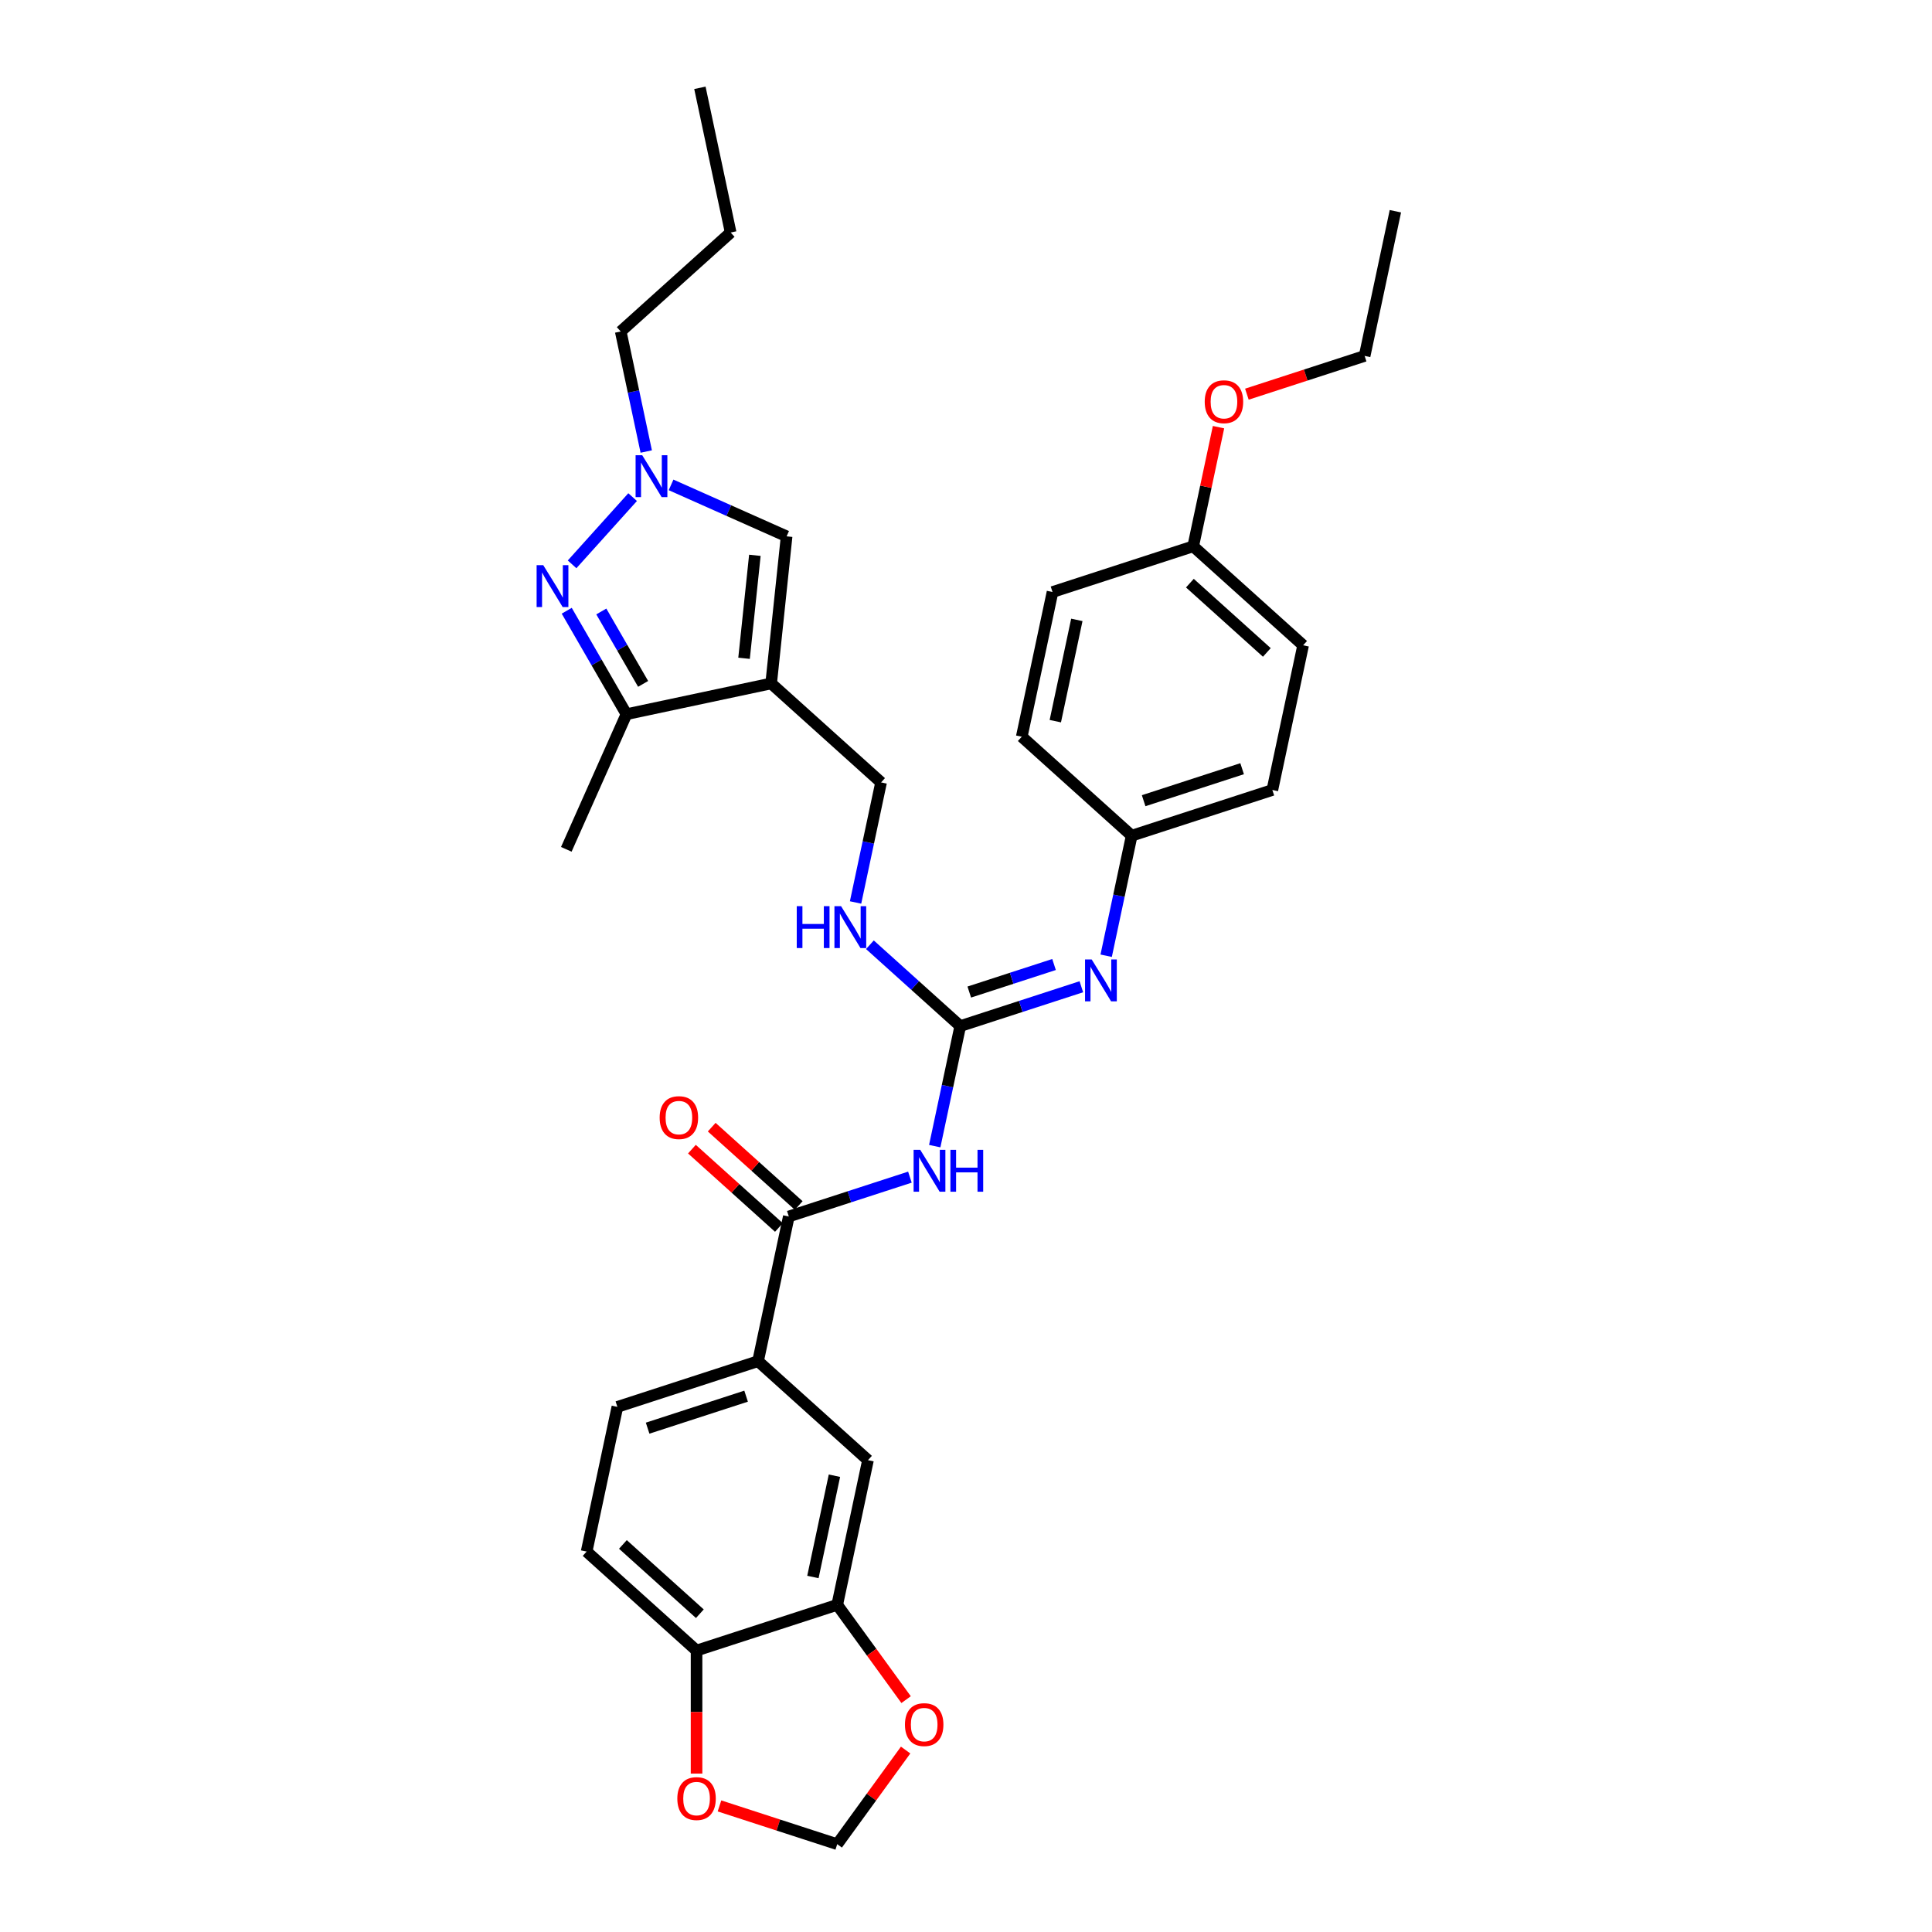 <?xml version='1.0' encoding='iso-8859-1'?>
<svg version='1.1' baseProfile='full'
              xmlns='http://www.w3.org/2000/svg'
                      xmlns:rdkit='http://www.rdkit.org/xml'
                      xmlns:xlink='http://www.w3.org/1999/xlink'
                  xml:space='preserve'
width='1000px' height='1000px' viewBox='0 0 1000 1000'>
<!-- END OF HEADER -->
<rect style='opacity:1.0;fill:#FFFFFF;stroke:none' width='1000' height='1000' x='0' y='0'> </rect>
<path class='bond-5' d='M 399.147,353.751 L 324.257,369.669' style='fill:none;fill-rule:evenodd;stroke:#000000;stroke-width:6px;stroke-linecap:butt;stroke-linejoin:miter;stroke-opacity:1' />
<path class='bond-6' d='M 399.147,353.751 L 407.15,277.607' style='fill:none;fill-rule:evenodd;stroke:#000000;stroke-width:6px;stroke-linecap:butt;stroke-linejoin:miter;stroke-opacity:1' />
<path class='bond-6' d='M 385.119,340.729 L 390.721,287.428' style='fill:none;fill-rule:evenodd;stroke:#000000;stroke-width:6px;stroke-linecap:butt;stroke-linejoin:miter;stroke-opacity:1' />
<path class='bond-12' d='M 399.147,353.751 L 456.045,404.982' style='fill:none;fill-rule:evenodd;stroke:#000000;stroke-width:6px;stroke-linecap:butt;stroke-linejoin:miter;stroke-opacity:1' />
<path class='bond-0' d='M 293.339,316.119 L 308.798,342.894' style='fill:none;fill-rule:evenodd;stroke:#0000FF;stroke-width:6px;stroke-linecap:butt;stroke-linejoin:miter;stroke-opacity:1' />
<path class='bond-0' d='M 308.798,342.894 L 324.257,369.669' style='fill:none;fill-rule:evenodd;stroke:#000000;stroke-width:6px;stroke-linecap:butt;stroke-linejoin:miter;stroke-opacity:1' />
<path class='bond-0' d='M 311.238,316.495 L 322.059,335.238' style='fill:none;fill-rule:evenodd;stroke:#0000FF;stroke-width:6px;stroke-linecap:butt;stroke-linejoin:miter;stroke-opacity:1' />
<path class='bond-0' d='M 322.059,335.238 L 332.88,353.98' style='fill:none;fill-rule:evenodd;stroke:#000000;stroke-width:6px;stroke-linecap:butt;stroke-linejoin:miter;stroke-opacity:1' />
<path class='bond-33' d='M 296.112,292.105 L 327.448,257.303' style='fill:none;fill-rule:evenodd;stroke:#0000FF;stroke-width:6px;stroke-linecap:butt;stroke-linejoin:miter;stroke-opacity:1' />
<path class='bond-1' d='M 483.817,593.237 L 490.42,562.17' style='fill:none;fill-rule:evenodd;stroke:#0000FF;stroke-width:6px;stroke-linecap:butt;stroke-linejoin:miter;stroke-opacity:1' />
<path class='bond-1' d='M 490.42,562.17 L 497.024,531.103' style='fill:none;fill-rule:evenodd;stroke:#000000;stroke-width:6px;stroke-linecap:butt;stroke-linejoin:miter;stroke-opacity:1' />
<path class='bond-4' d='M 470.968,609.287 L 439.629,619.469' style='fill:none;fill-rule:evenodd;stroke:#0000FF;stroke-width:6px;stroke-linecap:butt;stroke-linejoin:miter;stroke-opacity:1' />
<path class='bond-4' d='M 439.629,619.469 L 408.289,629.652' style='fill:none;fill-rule:evenodd;stroke:#000000;stroke-width:6px;stroke-linecap:butt;stroke-linejoin:miter;stroke-opacity:1' />
<path class='bond-2' d='M 497.024,531.103 L 473.643,510.051' style='fill:none;fill-rule:evenodd;stroke:#000000;stroke-width:6px;stroke-linecap:butt;stroke-linejoin:miter;stroke-opacity:1' />
<path class='bond-2' d='M 473.643,510.051 L 450.263,488.999' style='fill:none;fill-rule:evenodd;stroke:#0000FF;stroke-width:6px;stroke-linecap:butt;stroke-linejoin:miter;stroke-opacity:1' />
<path class='bond-7' d='M 497.024,531.103 L 528.363,520.92' style='fill:none;fill-rule:evenodd;stroke:#000000;stroke-width:6px;stroke-linecap:butt;stroke-linejoin:miter;stroke-opacity:1' />
<path class='bond-7' d='M 528.363,520.92 L 559.703,510.737' style='fill:none;fill-rule:evenodd;stroke:#0000FF;stroke-width:6px;stroke-linecap:butt;stroke-linejoin:miter;stroke-opacity:1' />
<path class='bond-7' d='M 501.694,513.485 L 523.631,506.357' style='fill:none;fill-rule:evenodd;stroke:#000000;stroke-width:6px;stroke-linecap:butt;stroke-linejoin:miter;stroke-opacity:1' />
<path class='bond-7' d='M 523.631,506.357 L 545.569,499.229' style='fill:none;fill-rule:evenodd;stroke:#0000FF;stroke-width:6px;stroke-linecap:butt;stroke-linejoin:miter;stroke-opacity:1' />
<path class='bond-3' d='M 347.343,250.979 L 377.246,264.293' style='fill:none;fill-rule:evenodd;stroke:#0000FF;stroke-width:6px;stroke-linecap:butt;stroke-linejoin:miter;stroke-opacity:1' />
<path class='bond-3' d='M 377.246,264.293 L 407.15,277.607' style='fill:none;fill-rule:evenodd;stroke:#000000;stroke-width:6px;stroke-linecap:butt;stroke-linejoin:miter;stroke-opacity:1' />
<path class='bond-22' d='M 334.495,233.71 L 327.891,202.643' style='fill:none;fill-rule:evenodd;stroke:#0000FF;stroke-width:6px;stroke-linecap:butt;stroke-linejoin:miter;stroke-opacity:1' />
<path class='bond-22' d='M 327.891,202.643 L 321.288,171.576' style='fill:none;fill-rule:evenodd;stroke:#000000;stroke-width:6px;stroke-linecap:butt;stroke-linejoin:miter;stroke-opacity:1' />
<path class='bond-8' d='M 408.289,629.652 L 392.371,704.542' style='fill:none;fill-rule:evenodd;stroke:#000000;stroke-width:6px;stroke-linecap:butt;stroke-linejoin:miter;stroke-opacity:1' />
<path class='bond-17' d='M 413.412,623.962 L 390.897,603.69' style='fill:none;fill-rule:evenodd;stroke:#000000;stroke-width:6px;stroke-linecap:butt;stroke-linejoin:miter;stroke-opacity:1' />
<path class='bond-17' d='M 390.897,603.69 L 368.382,583.417' style='fill:none;fill-rule:evenodd;stroke:#FF0000;stroke-width:6px;stroke-linecap:butt;stroke-linejoin:miter;stroke-opacity:1' />
<path class='bond-17' d='M 403.166,635.342 L 380.651,615.069' style='fill:none;fill-rule:evenodd;stroke:#000000;stroke-width:6px;stroke-linecap:butt;stroke-linejoin:miter;stroke-opacity:1' />
<path class='bond-17' d='M 380.651,615.069 L 358.136,594.796' style='fill:none;fill-rule:evenodd;stroke:#FF0000;stroke-width:6px;stroke-linecap:butt;stroke-linejoin:miter;stroke-opacity:1' />
<path class='bond-27' d='M 324.257,369.669 L 293.116,439.613' style='fill:none;fill-rule:evenodd;stroke:#000000;stroke-width:6px;stroke-linecap:butt;stroke-linejoin:miter;stroke-opacity:1' />
<path class='bond-20' d='M 572.551,494.688 L 579.155,463.62' style='fill:none;fill-rule:evenodd;stroke:#0000FF;stroke-width:6px;stroke-linecap:butt;stroke-linejoin:miter;stroke-opacity:1' />
<path class='bond-20' d='M 579.155,463.62 L 585.758,432.553' style='fill:none;fill-rule:evenodd;stroke:#000000;stroke-width:6px;stroke-linecap:butt;stroke-linejoin:miter;stroke-opacity:1' />
<path class='bond-10' d='M 392.371,704.542 L 449.269,755.773' style='fill:none;fill-rule:evenodd;stroke:#000000;stroke-width:6px;stroke-linecap:butt;stroke-linejoin:miter;stroke-opacity:1' />
<path class='bond-18' d='M 392.371,704.542 L 319.555,728.202' style='fill:none;fill-rule:evenodd;stroke:#000000;stroke-width:6px;stroke-linecap:butt;stroke-linejoin:miter;stroke-opacity:1' />
<path class='bond-18' d='M 386.18,722.655 L 335.209,739.216' style='fill:none;fill-rule:evenodd;stroke:#000000;stroke-width:6px;stroke-linecap:butt;stroke-linejoin:miter;stroke-opacity:1' />
<path class='bond-9' d='M 433.35,830.663 L 449.269,755.773' style='fill:none;fill-rule:evenodd;stroke:#000000;stroke-width:6px;stroke-linecap:butt;stroke-linejoin:miter;stroke-opacity:1' />
<path class='bond-9' d='M 420.76,816.246 L 431.903,763.823' style='fill:none;fill-rule:evenodd;stroke:#000000;stroke-width:6px;stroke-linecap:butt;stroke-linejoin:miter;stroke-opacity:1' />
<path class='bond-14' d='M 433.35,830.663 L 451.173,855.195' style='fill:none;fill-rule:evenodd;stroke:#000000;stroke-width:6px;stroke-linecap:butt;stroke-linejoin:miter;stroke-opacity:1' />
<path class='bond-14' d='M 451.173,855.195 L 468.997,879.727' style='fill:none;fill-rule:evenodd;stroke:#FF0000;stroke-width:6px;stroke-linecap:butt;stroke-linejoin:miter;stroke-opacity:1' />
<path class='bond-35' d='M 433.35,830.663 L 360.534,854.323' style='fill:none;fill-rule:evenodd;stroke:#000000;stroke-width:6px;stroke-linecap:butt;stroke-linejoin:miter;stroke-opacity:1' />
<path class='bond-11' d='M 442.837,467.116 L 449.441,436.049' style='fill:none;fill-rule:evenodd;stroke:#0000FF;stroke-width:6px;stroke-linecap:butt;stroke-linejoin:miter;stroke-opacity:1' />
<path class='bond-11' d='M 449.441,436.049 L 456.045,404.982' style='fill:none;fill-rule:evenodd;stroke:#000000;stroke-width:6px;stroke-linecap:butt;stroke-linejoin:miter;stroke-opacity:1' />
<path class='bond-13' d='M 360.534,854.323 L 303.637,803.092' style='fill:none;fill-rule:evenodd;stroke:#000000;stroke-width:6px;stroke-linecap:butt;stroke-linejoin:miter;stroke-opacity:1' />
<path class='bond-13' d='M 362.246,835.259 L 322.417,799.397' style='fill:none;fill-rule:evenodd;stroke:#000000;stroke-width:6px;stroke-linecap:butt;stroke-linejoin:miter;stroke-opacity:1' />
<path class='bond-15' d='M 360.534,854.323 L 360.534,886.165' style='fill:none;fill-rule:evenodd;stroke:#000000;stroke-width:6px;stroke-linecap:butt;stroke-linejoin:miter;stroke-opacity:1' />
<path class='bond-15' d='M 360.534,886.165 L 360.534,918.008' style='fill:none;fill-rule:evenodd;stroke:#FF0000;stroke-width:6px;stroke-linecap:butt;stroke-linejoin:miter;stroke-opacity:1' />
<path class='bond-16' d='M 468.752,905.819 L 451.051,930.182' style='fill:none;fill-rule:evenodd;stroke:#FF0000;stroke-width:6px;stroke-linecap:butt;stroke-linejoin:miter;stroke-opacity:1' />
<path class='bond-16' d='M 451.051,930.182 L 433.35,954.545' style='fill:none;fill-rule:evenodd;stroke:#000000;stroke-width:6px;stroke-linecap:butt;stroke-linejoin:miter;stroke-opacity:1' />
<path class='bond-36' d='M 372.401,934.742 L 402.876,944.644' style='fill:none;fill-rule:evenodd;stroke:#FF0000;stroke-width:6px;stroke-linecap:butt;stroke-linejoin:miter;stroke-opacity:1' />
<path class='bond-36' d='M 402.876,944.644 L 433.35,954.545' style='fill:none;fill-rule:evenodd;stroke:#000000;stroke-width:6px;stroke-linecap:butt;stroke-linejoin:miter;stroke-opacity:1' />
<path class='bond-19' d='M 319.555,728.202 L 303.637,803.092' style='fill:none;fill-rule:evenodd;stroke:#000000;stroke-width:6px;stroke-linecap:butt;stroke-linejoin:miter;stroke-opacity:1' />
<path class='bond-23' d='M 585.758,432.553 L 528.861,381.322' style='fill:none;fill-rule:evenodd;stroke:#000000;stroke-width:6px;stroke-linecap:butt;stroke-linejoin:miter;stroke-opacity:1' />
<path class='bond-24' d='M 585.758,432.553 L 658.574,408.894' style='fill:none;fill-rule:evenodd;stroke:#000000;stroke-width:6px;stroke-linecap:butt;stroke-linejoin:miter;stroke-opacity:1' />
<path class='bond-24' d='M 591.949,414.441 L 642.92,397.879' style='fill:none;fill-rule:evenodd;stroke:#000000;stroke-width:6px;stroke-linecap:butt;stroke-linejoin:miter;stroke-opacity:1' />
<path class='bond-21' d='M 617.595,282.773 L 674.493,334.004' style='fill:none;fill-rule:evenodd;stroke:#000000;stroke-width:6px;stroke-linecap:butt;stroke-linejoin:miter;stroke-opacity:1' />
<path class='bond-21' d='M 615.883,301.837 L 655.712,337.698' style='fill:none;fill-rule:evenodd;stroke:#000000;stroke-width:6px;stroke-linecap:butt;stroke-linejoin:miter;stroke-opacity:1' />
<path class='bond-28' d='M 617.595,282.773 L 624.15,251.935' style='fill:none;fill-rule:evenodd;stroke:#000000;stroke-width:6px;stroke-linecap:butt;stroke-linejoin:miter;stroke-opacity:1' />
<path class='bond-28' d='M 624.15,251.935 L 630.704,221.097' style='fill:none;fill-rule:evenodd;stroke:#FF0000;stroke-width:6px;stroke-linecap:butt;stroke-linejoin:miter;stroke-opacity:1' />
<path class='bond-34' d='M 617.595,282.773 L 544.779,306.432' style='fill:none;fill-rule:evenodd;stroke:#000000;stroke-width:6px;stroke-linecap:butt;stroke-linejoin:miter;stroke-opacity:1' />
<path class='bond-30' d='M 321.288,171.576 L 378.185,120.345' style='fill:none;fill-rule:evenodd;stroke:#000000;stroke-width:6px;stroke-linecap:butt;stroke-linejoin:miter;stroke-opacity:1' />
<path class='bond-25' d='M 528.861,381.322 L 544.779,306.432' style='fill:none;fill-rule:evenodd;stroke:#000000;stroke-width:6px;stroke-linecap:butt;stroke-linejoin:miter;stroke-opacity:1' />
<path class='bond-25' d='M 546.226,373.272 L 557.369,320.849' style='fill:none;fill-rule:evenodd;stroke:#000000;stroke-width:6px;stroke-linecap:butt;stroke-linejoin:miter;stroke-opacity:1' />
<path class='bond-26' d='M 658.574,408.894 L 674.493,334.004' style='fill:none;fill-rule:evenodd;stroke:#000000;stroke-width:6px;stroke-linecap:butt;stroke-linejoin:miter;stroke-opacity:1' />
<path class='bond-29' d='M 645.381,204.027 L 675.855,194.125' style='fill:none;fill-rule:evenodd;stroke:#FF0000;stroke-width:6px;stroke-linecap:butt;stroke-linejoin:miter;stroke-opacity:1' />
<path class='bond-29' d='M 675.855,194.125 L 706.329,184.223' style='fill:none;fill-rule:evenodd;stroke:#000000;stroke-width:6px;stroke-linecap:butt;stroke-linejoin:miter;stroke-opacity:1' />
<path class='bond-31' d='M 706.329,184.223 L 722.248,109.333' style='fill:none;fill-rule:evenodd;stroke:#000000;stroke-width:6px;stroke-linecap:butt;stroke-linejoin:miter;stroke-opacity:1' />
<path class='bond-32' d='M 378.185,120.345 L 362.267,45.455' style='fill:none;fill-rule:evenodd;stroke:#000000;stroke-width:6px;stroke-linecap:butt;stroke-linejoin:miter;stroke-opacity:1' />
<path  class='atom-1' d='M 281.182 292.522
L 288.287 304.007
Q 288.992 305.14, 290.125 307.192
Q 291.258 309.243, 291.319 309.366
L 291.319 292.522
L 294.198 292.522
L 294.198 314.205
L 291.227 314.205
L 283.602 301.648
Q 282.713 300.178, 281.764 298.494
Q 280.845 296.81, 280.57 296.289
L 280.57 314.205
L 277.752 314.205
L 277.752 292.522
L 281.182 292.522
' fill='#0000FF'/>
<path  class='atom-2' d='M 476.312 595.151
L 483.418 606.636
Q 484.122 607.769, 485.255 609.821
Q 486.388 611.873, 486.449 611.995
L 486.449 595.151
L 489.328 595.151
L 489.328 616.834
L 486.358 616.834
L 478.732 604.278
Q 477.844 602.808, 476.894 601.123
Q 475.976 599.439, 475.7 598.918
L 475.7 616.834
L 472.882 616.834
L 472.882 595.151
L 476.312 595.151
' fill='#0000FF'/>
<path  class='atom-2' d='M 491.931 595.151
L 494.871 595.151
L 494.871 604.37
L 505.958 604.37
L 505.958 595.151
L 508.898 595.151
L 508.898 616.834
L 505.958 616.834
L 505.958 606.82
L 494.871 606.82
L 494.871 616.834
L 491.931 616.834
L 491.931 595.151
' fill='#0000FF'/>
<path  class='atom-4' d='M 332.413 235.624
L 339.518 247.109
Q 340.223 248.242, 341.356 250.294
Q 342.489 252.346, 342.55 252.468
L 342.55 235.624
L 345.429 235.624
L 345.429 257.307
L 342.458 257.307
L 334.832 244.751
Q 333.944 243.281, 332.995 241.596
Q 332.076 239.912, 331.801 239.391
L 331.801 257.307
L 328.983 257.307
L 328.983 235.624
L 332.413 235.624
' fill='#0000FF'/>
<path  class='atom-8' d='M 565.047 496.602
L 572.152 508.086
Q 572.856 509.22, 573.99 511.271
Q 575.123 513.323, 575.184 513.446
L 575.184 496.602
L 578.063 496.602
L 578.063 518.285
L 575.092 518.285
L 567.466 505.728
Q 566.578 504.258, 565.629 502.574
Q 564.71 500.889, 564.434 500.369
L 564.434 518.285
L 561.617 518.285
L 561.617 496.602
L 565.047 496.602
' fill='#0000FF'/>
<path  class='atom-12' d='M 412.395 469.03
L 415.335 469.03
L 415.335 478.249
L 426.421 478.249
L 426.421 469.03
L 429.361 469.03
L 429.361 490.713
L 426.421 490.713
L 426.421 480.699
L 415.335 480.699
L 415.335 490.713
L 412.395 490.713
L 412.395 469.03
' fill='#0000FF'/>
<path  class='atom-12' d='M 435.333 469.03
L 442.438 480.515
Q 443.143 481.648, 444.276 483.7
Q 445.409 485.752, 445.47 485.874
L 445.47 469.03
L 448.349 469.03
L 448.349 490.713
L 445.378 490.713
L 437.753 478.157
Q 436.865 476.687, 435.915 475.002
Q 434.996 473.318, 434.721 472.797
L 434.721 490.713
L 431.903 490.713
L 431.903 469.03
L 435.333 469.03
' fill='#0000FF'/>
<path  class='atom-15' d='M 468.4 892.666
Q 468.4 887.459, 470.972 884.55
Q 473.545 881.641, 478.353 881.641
Q 483.161 881.641, 485.734 884.55
Q 488.306 887.459, 488.306 892.666
Q 488.306 897.933, 485.703 900.935
Q 483.1 903.905, 478.353 903.905
Q 473.575 903.905, 470.972 900.935
Q 468.4 897.964, 468.4 892.666
M 478.353 901.455
Q 481.66 901.455, 483.437 899.25
Q 485.244 897.014, 485.244 892.666
Q 485.244 888.409, 483.437 886.265
Q 481.66 884.091, 478.353 884.091
Q 475.045 884.091, 473.238 886.234
Q 471.462 888.378, 471.462 892.666
Q 471.462 897.045, 473.238 899.25
Q 475.045 901.455, 478.353 901.455
' fill='#FF0000'/>
<path  class='atom-16' d='M 350.581 930.947
Q 350.581 925.741, 353.153 922.832
Q 355.726 919.922, 360.534 919.922
Q 365.342 919.922, 367.915 922.832
Q 370.487 925.741, 370.487 930.947
Q 370.487 936.215, 367.884 939.216
Q 365.281 942.187, 360.534 942.187
Q 355.757 942.187, 353.153 939.216
Q 350.581 936.246, 350.581 930.947
M 360.534 939.737
Q 363.842 939.737, 365.618 937.532
Q 367.425 935.296, 367.425 930.947
Q 367.425 926.69, 365.618 924.547
Q 363.842 922.372, 360.534 922.372
Q 357.227 922.372, 355.42 924.516
Q 353.643 926.66, 353.643 930.947
Q 353.643 935.327, 355.42 937.532
Q 357.227 939.737, 360.534 939.737
' fill='#FF0000'/>
<path  class='atom-18' d='M 341.438 578.483
Q 341.438 573.276, 344.011 570.367
Q 346.584 567.457, 351.392 567.457
Q 356.2 567.457, 358.772 570.367
Q 361.345 573.276, 361.345 578.483
Q 361.345 583.75, 358.742 586.751
Q 356.139 589.722, 351.392 589.722
Q 346.614 589.722, 344.011 586.751
Q 341.438 583.781, 341.438 578.483
M 351.392 587.272
Q 354.699 587.272, 356.476 585.067
Q 358.282 582.831, 358.282 578.483
Q 358.282 574.226, 356.476 572.082
Q 354.699 569.908, 351.392 569.908
Q 348.084 569.908, 346.277 572.051
Q 344.501 574.195, 344.501 578.483
Q 344.501 582.862, 346.277 585.067
Q 348.084 587.272, 351.392 587.272
' fill='#FF0000'/>
<path  class='atom-29' d='M 623.56 207.944
Q 623.56 202.737, 626.133 199.828
Q 628.705 196.919, 633.513 196.919
Q 638.322 196.919, 640.894 199.828
Q 643.467 202.737, 643.467 207.944
Q 643.467 213.211, 640.863 216.213
Q 638.26 219.183, 633.513 219.183
Q 628.736 219.183, 626.133 216.213
Q 623.56 213.242, 623.56 207.944
M 633.513 216.733
Q 636.821 216.733, 638.597 214.528
Q 640.404 212.293, 640.404 207.944
Q 640.404 203.687, 638.597 201.543
Q 636.821 199.369, 633.513 199.369
Q 630.206 199.369, 628.399 201.512
Q 626.623 203.656, 626.623 207.944
Q 626.623 212.323, 628.399 214.528
Q 630.206 216.733, 633.513 216.733
' fill='#FF0000'/>
</svg>
